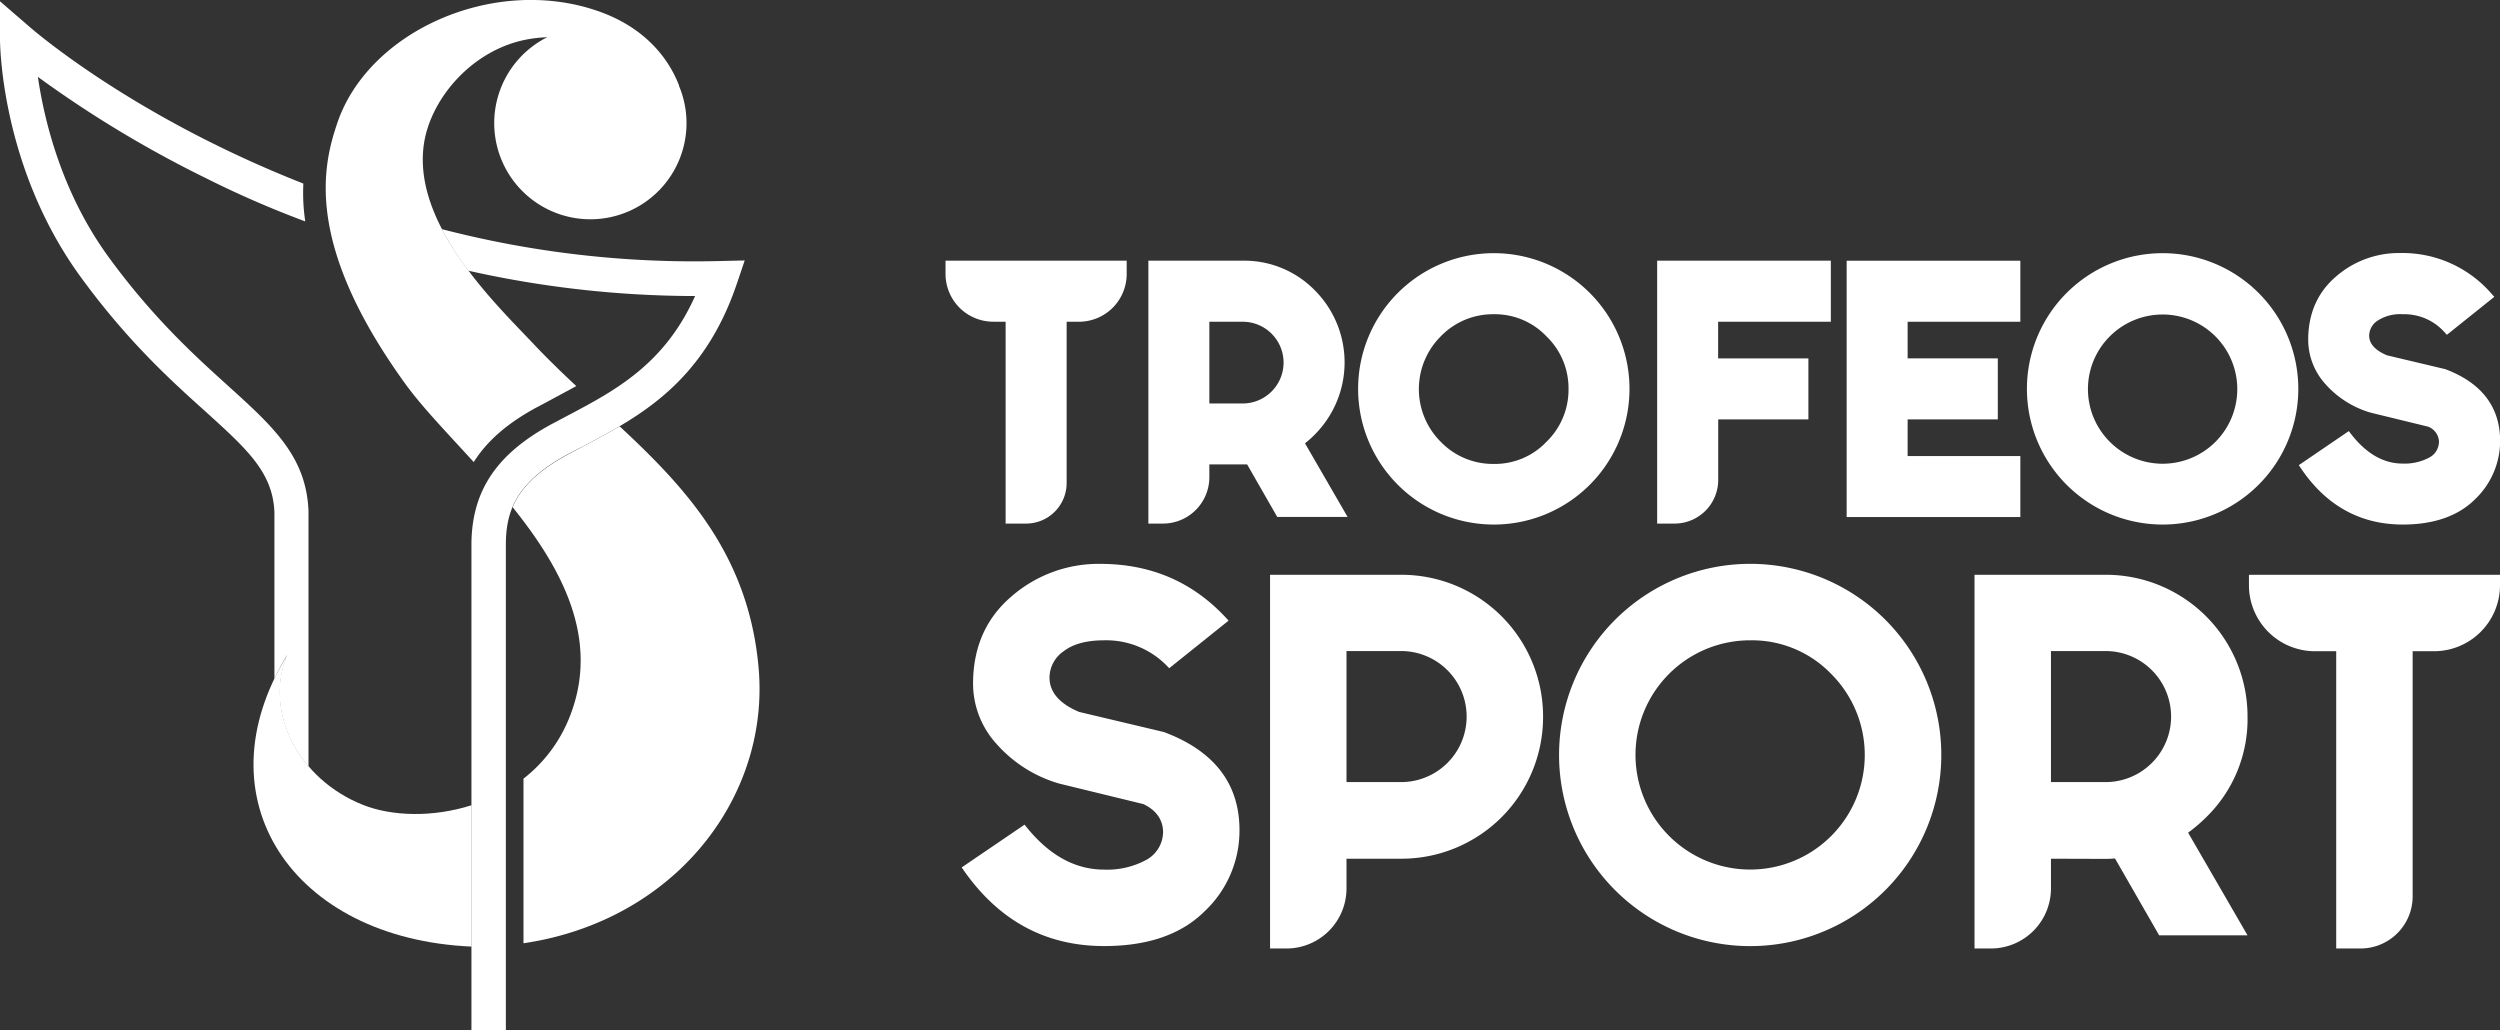 <svg xmlns="http://www.w3.org/2000/svg" id="Capa_1" data-name="Capa 1" viewBox="0 0 565.82 233.2"><rect x="0" y="0" width="565.82" height="233.2" fill="#333333" stroke="none"/><defs><style>.cls-1{fill:#fff;}</style></defs><path class="cls-1" d="M214,59v3a10.81,10.81,0,0,0,10.82,10.81h2.78v45.69h4.62a9.18,9.18,0,0,0,9.19-9.19V72.82h2.79A10.81,10.81,0,0,0,255,62V59Z"></path><path class="cls-1" d="M295.36,100.34a24.48,24.48,0,0,0,2.22-2,23.12,23.12,0,0,0,0-32.63A22.32,22.32,0,0,0,281.26,59H259.91v59.5h3.31A10.5,10.5,0,0,0,273.71,108v-2.89h7.55l1,0L289.08,117H305Zm-4.85-18.27a9.27,9.27,0,0,1-9.25,9.25h-7.55V72.82h7.55a9.25,9.25,0,0,1,9.25,9.25Z"></path><path class="cls-1" d="M359.81,66.3A30.71,30.71,0,0,0,307.38,88,30.71,30.71,0,1,0,359.81,66.3ZM355,88a16.39,16.39,0,0,1-5,12,16.08,16.08,0,0,1-11.91,5,16.39,16.39,0,0,1-12-5,16.85,16.85,0,0,1,0-23.88,16.39,16.39,0,0,1,12-5,16.08,16.08,0,0,1,11.91,5A16.29,16.29,0,0,1,355,88Z"></path><path class="cls-1" d="M414.37,72.82V59H375.06v59.5H379a9.88,9.88,0,0,0,9.88-9.88V94.92h20.41V81.11H388.86V72.82Z"></path><polygon class="cls-1" points="457.26 72.82 457.26 59.01 417.95 59.01 417.95 117.02 457.26 117.02 457.26 103.22 431.75 103.22 431.75 94.92 452.16 94.92 452.16 81.11 431.75 81.11 431.75 72.82 457.26 72.82"></polygon><path class="cls-1" d="M511.18,66.3A30.71,30.71,0,0,0,458.75,88,30.71,30.71,0,1,0,511.18,66.3ZM506.36,88a16.89,16.89,0,0,1-28.84,12,16.85,16.85,0,0,1,0-23.88A16.9,16.9,0,0,1,506.36,88Z"></path><path class="cls-1" d="M553.44,83.55l-13.23-3.14c-2.68-1.15-4-2.62-4-4.46a4.11,4.11,0,0,1,1.84-3.33,9.28,9.28,0,0,1,5.71-1.5,12.19,12.19,0,0,1,9.44,4l.6.66,10.73-8.6-.67-.75a26.66,26.66,0,0,0-20.71-9.16,21.63,21.63,0,0,0-14.46,5.33c-4.17,3.57-6.28,8.39-6.28,14.33a15,15,0,0,0,3.9,10,21.82,21.82,0,0,0,10.22,6.46l13,3.17A3.81,3.81,0,0,1,552,99.75a4.06,4.06,0,0,1-2.12,3.77,11.88,11.88,0,0,1-6.11,1.4c-4.29,0-8.2-2.24-11.62-6.64l-.55-.71-11.32,7.71.53.78c5.7,8.4,13.42,12.66,23,12.66,7,0,12.52-1.91,16.32-5.68a18.26,18.26,0,0,0,5.72-13.29C565.82,92.09,561.65,86.64,553.44,83.55Z"></path><path class="cls-1" d="M231.89,186.64q7.92,10.17,18,10.18a18.55,18.55,0,0,0,9.59-2.23,7.25,7.25,0,0,0,3.75-6.67c-.19-2.63-1.68-4.61-4.44-5.93l-19.08-4.65a30.07,30.07,0,0,1-14.14-8.94,20.34,20.34,0,0,1-5.34-13.6q0-12.36,8.65-19.77A30,30,0,0,1,249,127.62q17.6,0,29.06,12.85l-13.44,10.77a19.2,19.2,0,0,0-14.73-6.32q-5.94,0-9.15,2.47a7.3,7.3,0,0,0-3.21,5.93q0,5,6.72,7.81l19.18,4.55q17.1,6.42,17.1,22.24a25.06,25.06,0,0,1-7.9,18.34q-7.92,7.86-22.74,7.86-20.17,0-32.23-17.8Z"></path><path class="cls-1" d="M304.75,194.35v6.72a13.59,13.59,0,0,1-13.59,13.6h-3.71V130.09h29.66a32.06,32.06,0,0,1,32.13,32.13,32.06,32.06,0,0,1-32.13,32.13Zm0-47v29.66h12.36a14.83,14.83,0,0,0,0-29.66Z"></path><path class="cls-1" d="M426.71,140.27a43.3,43.3,0,0,1,0,61.19,43.26,43.26,0,0,1-73.85-30.64,43.27,43.27,0,0,1,73.85-30.55Zm-30.54,4.65a25.93,25.93,0,0,0-18.39,44.29,25.93,25.93,0,1,0,36.67-36.68A24.9,24.9,0,0,0,396.17,144.92Z"></path><path class="cls-1" d="M464.19,194.35v6.72a13.6,13.6,0,0,1-13.59,13.6h-3.71V130.09h29.66a32.06,32.06,0,0,1,32.13,32.13A31,31,0,0,1,499.29,185a35.46,35.46,0,0,1-4.06,3.46l13.45,23.23h-20l-10-17.4c-.72.06-1.45.1-2.17.1Zm0-47v29.66h12.36a14.83,14.83,0,0,0,0-29.66Z"></path><path class="cls-1" d="M565.82,130.09v2.36a14.94,14.94,0,0,1-14.94,14.94h-4.83v55.48a11.8,11.8,0,0,1-11.8,11.8h-5.5V147.39h-4.83A14.94,14.94,0,0,1,509,132.45v-2.36Z"></path><path class="cls-1" d="M162.92,59.08A227.68,227.68,0,0,1,100,51.86a66.68,66.68,0,0,0,6,9.41A235.84,235.84,0,0,0,157,67h.32c-6.93,15.49-18.12,21.41-29,27.15L124.83,96c-12.53,6.78-18.13,15.22-18.13,27.37V233.2h7.79V123.33c0-7.76,2.39-14.22,14-20.52L132,101c12.73-6.73,27.16-14.35,34.76-36.76l1.79-5.29Z"></path><path class="cls-1" d="M6.44,5.86,0,.3V8.8C0,10,.21,37.94,18.3,62.74,28.78,77.11,38.55,86,46.41,93.05c9.54,8.63,15.32,13.85,15.7,22.85v37.73A58.69,58.69,0,0,1,65,148.22l0,0c-.16.39-.32.77-.47,1.18-2.86,7.95-.68,17.08,5.29,24.07V115.67c-.48-12.32-7.94-19.06-18.26-28.4-7.59-6.86-17-15.4-27-29.12C13.83,43.4,10,27.09,8.57,17.4A256.44,256.44,0,0,0,46.64,40.34a223.45,223.45,0,0,0,22.45,9.77,42.76,42.76,0,0,1-.43-8.56C29.31,26.07,6.83,6.2,6.44,5.86Z"></path><path class="cls-1" d="M107.22,104.58c3-4.77,7.6-8.78,14.17-12.34l3.49-1.86c1.85-1,3.71-2,5.55-3-3.31-3.09-6.56-6.23-9.65-9.51C112.42,69,93,50.62,96,32.22,97.67,22.09,107,11.16,119.42,8.9a31.72,31.72,0,0,1,4.44-.48,21.76,21.76,0,1,0,29.81,11l0-.12s0-.09-.05-.13C151,12.53,145.32,5.87,135,2.39c-23.59-8-52.18,4.87-58.88,26.12C72.7,38.76,69.58,56.39,92,87.24,95.76,92.35,101.38,98.17,107.22,104.58Z"></path><path class="cls-1" d="M82.13,182.16c-14.63-5.84-21.88-20.69-17.53-32.79.15-.4.31-.79.47-1.18l0,0c-20.12,32.55,1.12,64.29,41.67,66.05v-32C97.9,185.07,88.6,184.74,82.13,182.16Z"></path><path class="cls-1" d="M171.72,151.48c-2.15-25.63-16.27-40.85-31.49-55-2.78,1.65-5.56,3.12-8.27,4.55l-3.42,1.83c-7.09,3.83-10.74,7.72-12.52,11.93,11.12,13.82,19.79,29.79,13,47.22a32.92,32.92,0,0,1-10.54,14.22v37.26c1.72-.27,3.42-.57,5.09-.94C155.06,205.53,174,178.86,171.72,151.48Z"></path></svg>